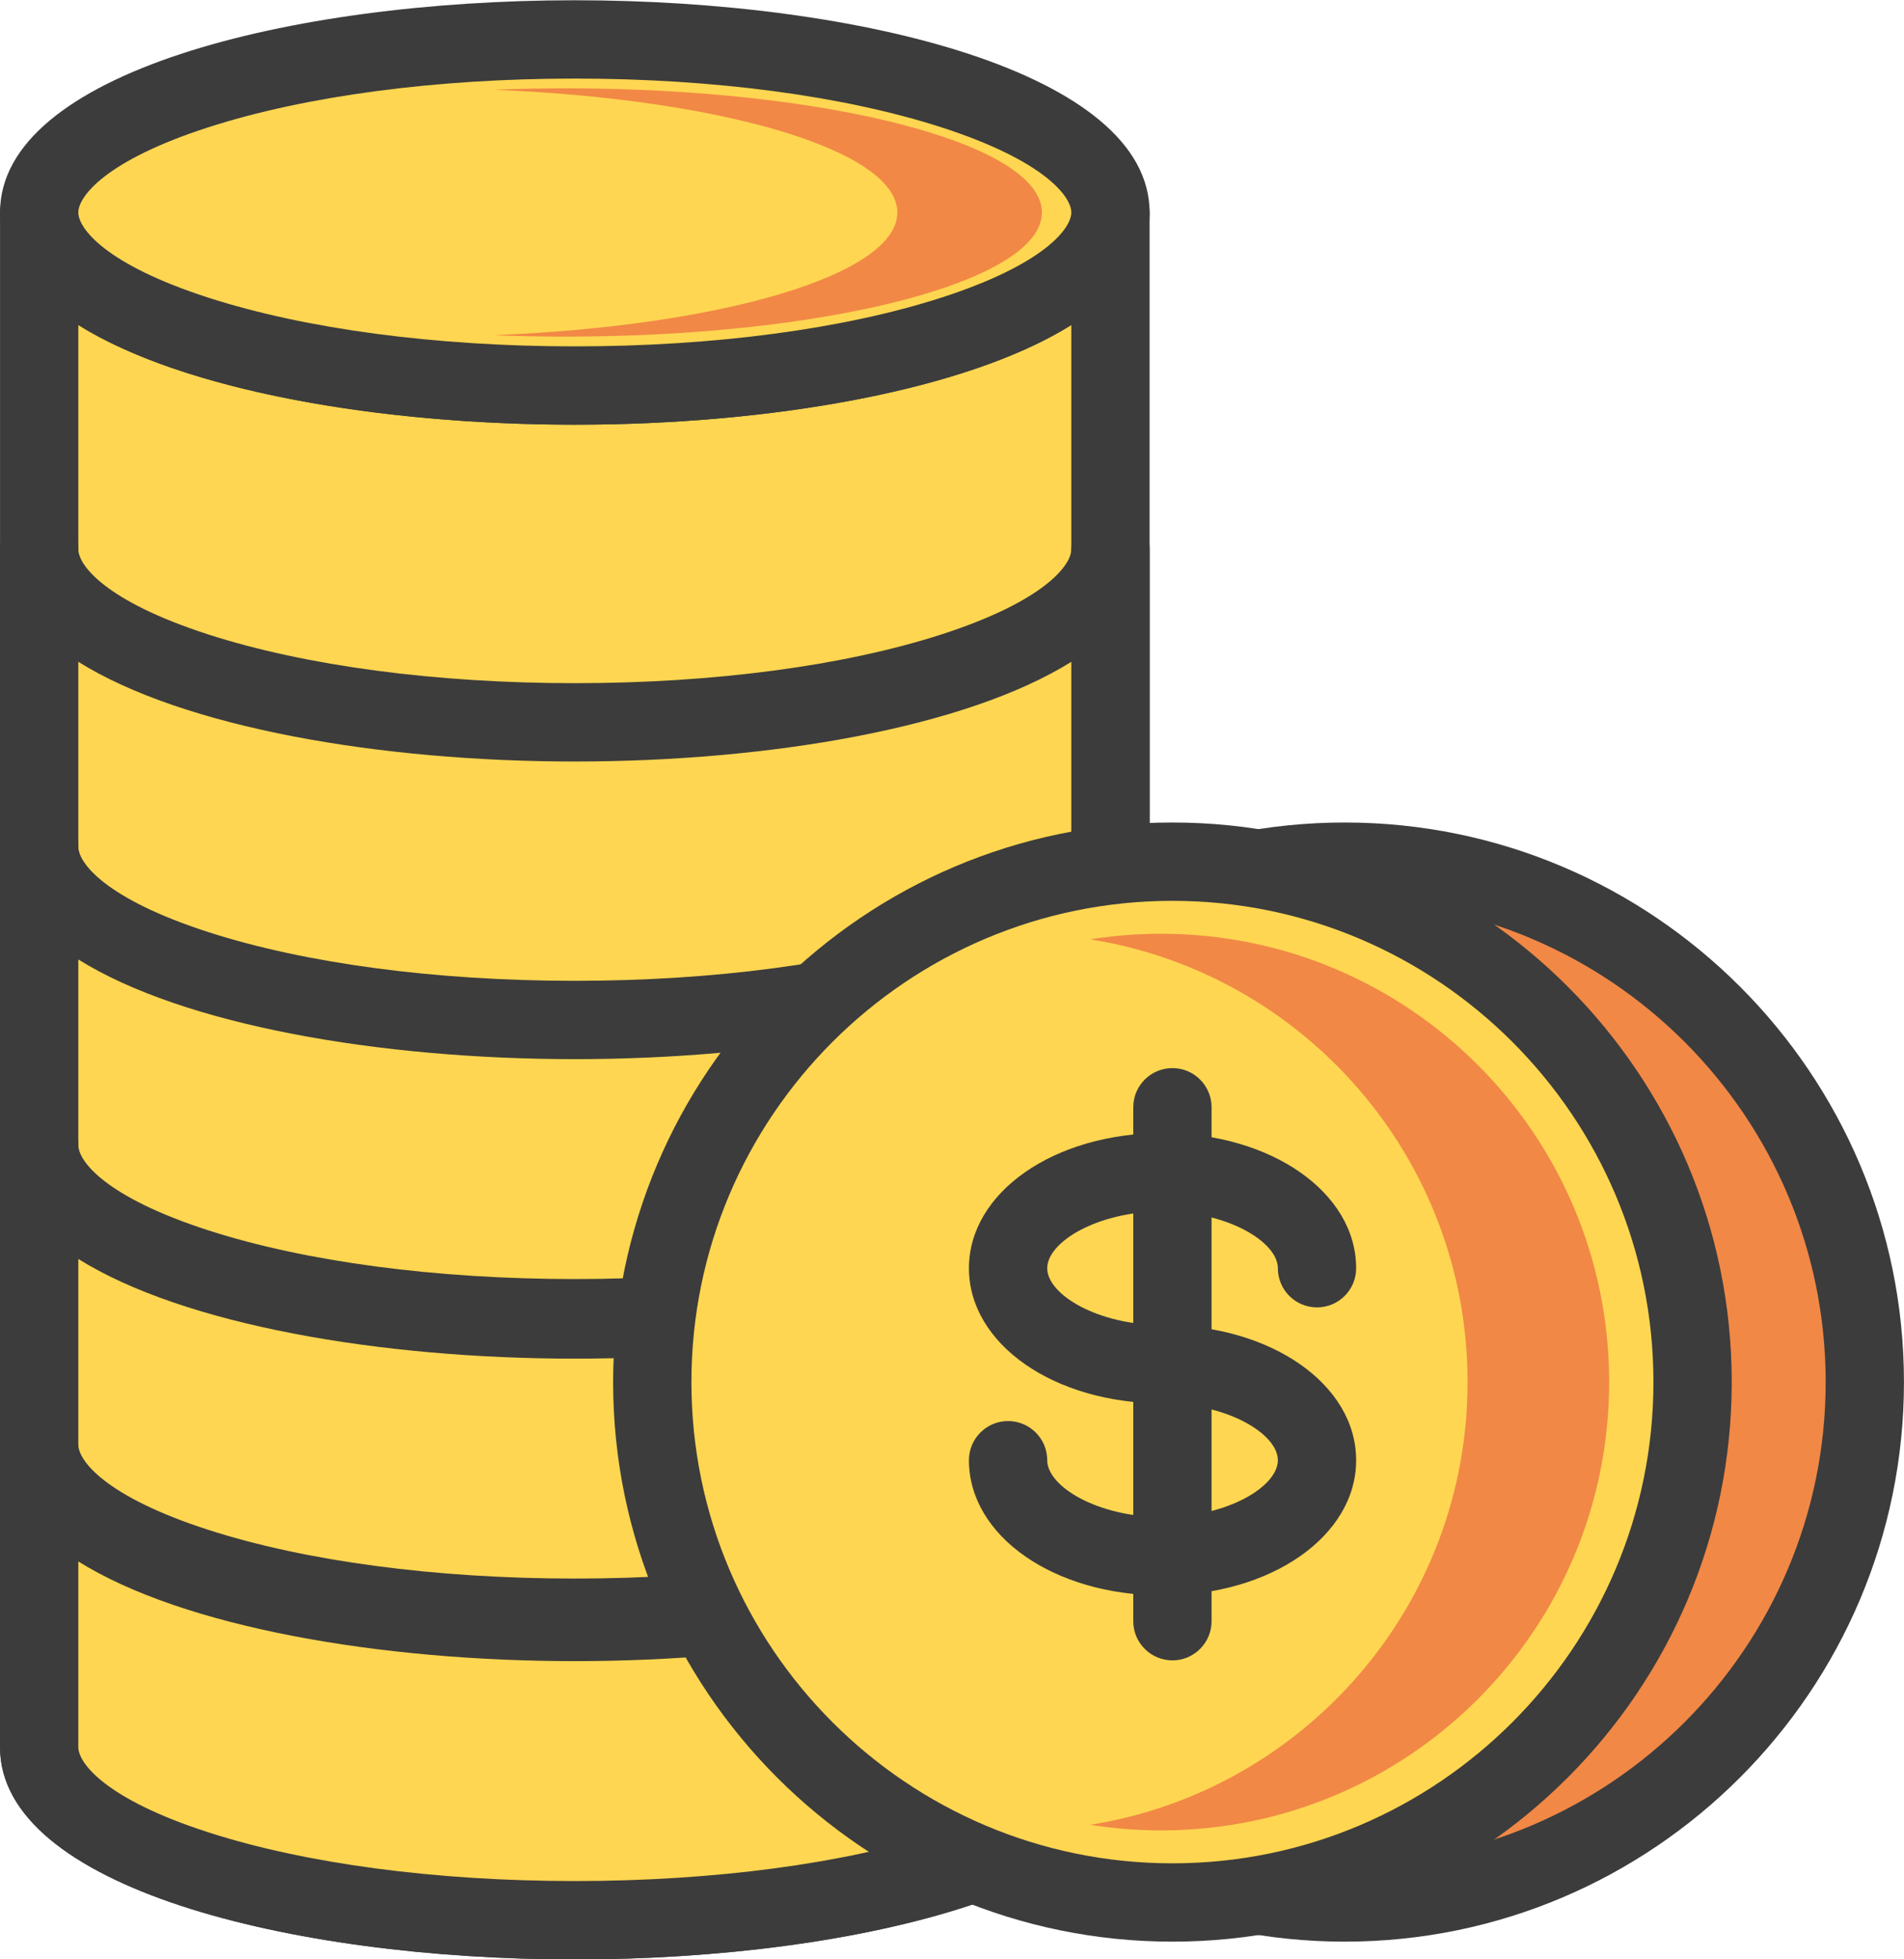 <?xml version="1.0" encoding="UTF-8"?><svg xmlns="http://www.w3.org/2000/svg" xmlns:xlink="http://www.w3.org/1999/xlink" height="250.1" preserveAspectRatio="xMidYMid meet" version="1.0" viewBox="91.0 87.5 243.2 250.1" width="243.2" zoomAndPan="magnify"><g><g><g><g><g id="change1_4"><path d="M164.422,136.722c-37.785,0-68.418-9.892-68.418-22.095v195.947c0,12.202,30.633,22.094,68.418,22.094 s68.418-9.892,68.418-22.094V114.626C232.84,126.83,202.207,136.722,164.422,136.722z" fill="#FFD651"/></g><g id="change2_6"><path d="M164.422,337.668c-36.484,0-73.418-9.307-73.418-27.094V114.626c0-2.761,2.238-5,5-5s5,2.239,5,5 c0,2.047,3.491,6.64,16.576,10.866c12.439,4.017,29.075,6.229,46.842,6.229s34.402-2.212,46.842-6.229 c13.085-4.226,16.576-8.818,16.576-10.866c0-2.761,2.238-5,5-5s5,2.239,5,5v195.947 C237.84,328.361,200.906,337.668,164.422,337.668z M101.004,128.995v181.579c0,2.047,3.491,6.639,16.576,10.865 c12.439,4.017,29.075,6.229,46.842,6.229s34.402-2.212,46.842-6.229c13.085-4.226,16.576-8.817,16.576-10.865V128.995 c-13.441,8.398-38.533,12.727-63.418,12.727S114.445,137.393,101.004,128.995z" fill="#3C3C3C"/></g></g><g><g id="change1_7"><path d="M164.422,179.722c-37.785,0-68.418-9.892-68.418-22.095v38.078c0,12.202,30.633,22.094,68.418,22.094 s68.418-9.892,68.418-22.094v-38.078C232.84,169.83,202.207,179.722,164.422,179.722z" fill="#FFD651"/></g><g id="change2_10"><path d="M164.422,222.799c-36.484,0-73.418-9.307-73.418-27.094v-38.078c0-2.761,2.238-5,5-5s5,2.239,5,5 c0,2.047,3.491,6.64,16.576,10.866c12.439,4.017,29.075,6.229,46.842,6.229s34.402-2.212,46.842-6.229 c13.085-4.226,16.576-8.818,16.576-10.866c0-2.761,2.238-5,5-5s5,2.239,5,5v38.078 C237.84,213.492,200.906,222.799,164.422,222.799z M101.004,171.995v23.709c0,2.047,3.491,6.639,16.576,10.865 c12.439,4.017,29.075,6.229,46.842,6.229s34.402-2.212,46.842-6.229c13.085-4.226,16.576-8.817,16.576-10.865v-23.709 c-13.441,8.398-38.533,12.727-63.418,12.727S114.445,180.393,101.004,171.995z" fill="#3C3C3C"/></g></g><g><g id="change1_3"><path d="M164.422,217.722c-37.785,0-68.418-9.892-68.418-22.095v38.078c0,12.202,30.633,22.094,68.418,22.094 s68.418-9.892,68.418-22.094v-38.078C232.84,207.83,202.207,217.722,164.422,217.722z" fill="#FFD651"/></g><g id="change2_4"><path d="M164.422,260.799c-36.484,0-73.418-9.307-73.418-27.094v-38.078c0-2.761,2.238-5,5-5s5,2.239,5,5 c0,2.047,3.491,6.64,16.576,10.866c12.439,4.017,29.075,6.229,46.842,6.229s34.402-2.212,46.842-6.229 c13.085-4.226,16.576-8.818,16.576-10.866c0-2.761,2.238-5,5-5s5,2.239,5,5v38.078 C237.84,251.492,200.906,260.799,164.422,260.799z M101.004,209.995v23.709c0,2.047,3.491,6.639,16.576,10.865 c12.439,4.017,29.075,6.229,46.842,6.229s34.402-2.212,46.842-6.229c13.085-4.226,16.576-8.817,16.576-10.865v-23.709 c-13.441,8.398-38.533,12.727-63.418,12.727S114.445,218.393,101.004,209.995z" fill="#3C3C3C"/></g></g><g><g id="change1_5"><path d="M164.422,255.96c-37.785,0-68.418-9.892-68.418-22.095v38.078c0,12.202,30.633,22.094,68.418,22.094 s68.418-9.892,68.418-22.094v-38.078C232.84,246.068,202.207,255.96,164.422,255.96z" fill="#FFD651"/></g><g id="change2_8"><path d="M164.422,299.037c-36.484,0-73.418-9.307-73.418-27.094v-38.078c0-2.761,2.238-5,5-5s5,2.239,5,5 c0,2.047,3.491,6.64,16.576,10.866c12.439,4.017,29.075,6.229,46.842,6.229s34.402-2.212,46.842-6.229 c13.085-4.226,16.576-8.818,16.576-10.866c0-2.761,2.238-5,5-5s5,2.239,5,5v38.078 C237.84,289.73,200.906,299.037,164.422,299.037z M101.004,248.233v23.709c0,2.047,3.491,6.639,16.576,10.865 c12.439,4.017,29.075,6.229,46.842,6.229s34.402-2.212,46.842-6.229c13.085-4.226,16.576-8.817,16.576-10.865v-23.709 c-13.441,8.398-38.533,12.727-63.418,12.727S114.445,256.631,101.004,248.233z" fill="#3C3C3C"/></g></g><g><g id="change1_6"><path d="M164.422,294.578c-37.785,0-68.418-9.892-68.418-22.095v38.078c0,12.202,30.633,22.094,68.418,22.094 s68.418-9.892,68.418-22.094v-38.078C232.84,284.686,202.207,294.578,164.422,294.578z" fill="#FFD651"/></g><g id="change2_9"><path d="M164.422,337.655c-36.484,0-73.418-9.307-73.418-27.094v-38.078c0-2.761,2.238-5,5-5s5,2.239,5,5 c0,2.047,3.491,6.64,16.576,10.866c12.439,4.017,29.075,6.229,46.842,6.229s34.402-2.212,46.842-6.229 c13.085-4.226,16.576-8.818,16.576-10.866c0-2.761,2.238-5,5-5s5,2.239,5,5v38.078 C237.84,328.348,200.906,337.655,164.422,337.655z M101.004,286.851v23.709c0,2.047,3.491,6.639,16.576,10.865 c12.439,4.017,29.075,6.229,46.842,6.229s34.402-2.212,46.842-6.229c13.085-4.226,16.576-8.817,16.576-10.865v-23.709 c-13.441,8.397-38.533,12.727-63.418,12.727S114.445,295.249,101.004,286.851z" fill="#3C3C3C"/></g></g><g><g id="change1_2"><ellipse cx="164.422" cy="114.627" fill="#FFD651" rx="68.418" ry="22.095"/></g><g id="change2_2"><path d="M164.422,141.722c-36.484,0-73.418-9.307-73.418-27.095c0-17.788,36.934-27.094,73.418-27.094 s73.418,9.307,73.418,27.094C237.84,132.415,200.906,141.722,164.422,141.722z M164.422,97.532 c-17.767,0-34.402,2.212-46.842,6.229c-13.085,4.226-16.576,8.817-16.576,10.865s3.491,6.64,16.576,10.866 c12.439,4.017,29.075,6.229,46.842,6.229s34.402-2.212,46.842-6.229c13.085-4.226,16.576-8.818,16.576-10.866 s-3.491-6.639-16.576-10.865C198.824,99.745,182.188,97.532,164.422,97.532z" fill="#3C3C3C"/></g></g></g><g id="change3_1"><path d="M163.268,98.777c-3.137,0-6.223,0.063-9.234,0.182c29.205,1.159,51.584,7.732,51.584,15.667 c0,7.936-22.379,14.509-51.584,15.669c3.012,0.119,6.098,0.181,9.234,0.181c33.59,0,60.82-7.095,60.82-15.85 C224.088,105.873,196.857,98.777,163.268,98.777z" fill="#F18846"/></g></g><g><g><g id="change3_2"><circle cx="262.755" cy="263.951" fill="#F18846" r="66.44"/></g><g id="change2_3"><path d="M262.756,335.392c-39.393,0-71.441-32.048-71.441-71.441s32.049-71.441,71.441-71.441 c39.392,0,71.439,32.048,71.439,71.441S302.147,335.392,262.756,335.392z M262.756,202.51c-33.879,0-61.441,27.563-61.441,61.441 s27.563,61.441,61.441,61.441c33.878,0,61.439-27.563,61.439-61.441S296.634,202.51,262.756,202.51z" fill="#3C3C3C"/></g></g><g><g id="change1_1"><circle cx="240.755" cy="263.951" fill="#FFD651" r="66.44"/></g><g id="change2_1"><path d="M240.756,335.392c-39.393,0-71.441-32.048-71.441-71.441s32.049-71.441,71.441-71.441 c39.392,0,71.439,32.048,71.439,71.441S280.147,335.392,240.756,335.392z M240.756,202.51c-33.879,0-61.441,27.563-61.441,61.441 s27.563,61.441,61.441,61.441c33.878,0,61.439-27.563,61.439-61.441S274.634,202.51,240.756,202.51z" fill="#3C3C3C"/></g></g><g id="change3_3"><path d="M239.301,206.713c-3.078,0-6.096,0.25-9.041,0.717c27.313,4.336,48.195,27.987,48.195,56.521 s-20.883,52.185-48.195,56.521c2.945,0.468,5.963,0.717,9.041,0.717c31.611,0,57.238-25.626,57.238-57.238 S270.912,206.713,239.301,206.713z" fill="#F18846"/></g></g><g><g><g id="change2_5"><path d="M239.492,291.185c-13.866,0-24.729-7.58-24.729-17.257c0-2.761,2.238-5,5-5s5,2.239,5,5 c0,3.356,6.434,7.257,14.729,7.257c8.296,0,14.73-3.901,14.73-7.257c0-3.355-6.435-7.256-14.73-7.256 c-13.866,0-24.729-7.58-24.729-17.256s10.862-17.256,24.729-17.256c13.867,0,24.73,7.58,24.73,17.256c0,2.761-2.238,5-5,5 s-5-2.239-5-5c0-3.355-6.435-7.256-14.73-7.256c-8.295,0-14.729,3.9-14.729,7.256s6.434,7.256,14.729,7.256 c13.867,0,24.73,7.58,24.73,17.256C264.223,283.605,253.359,291.185,239.492,291.185z" fill="#3C3C3C"/></g></g><g id="change2_7"><path d="M240.754,299.48c-2.762,0-5-2.239-5-5v-65.615c0-2.761,2.238-5,5-5s5,2.239,5,5v65.615 C245.754,297.242,243.516,299.48,240.754,299.48z" fill="#3C3C3C"/></g></g></g></svg>